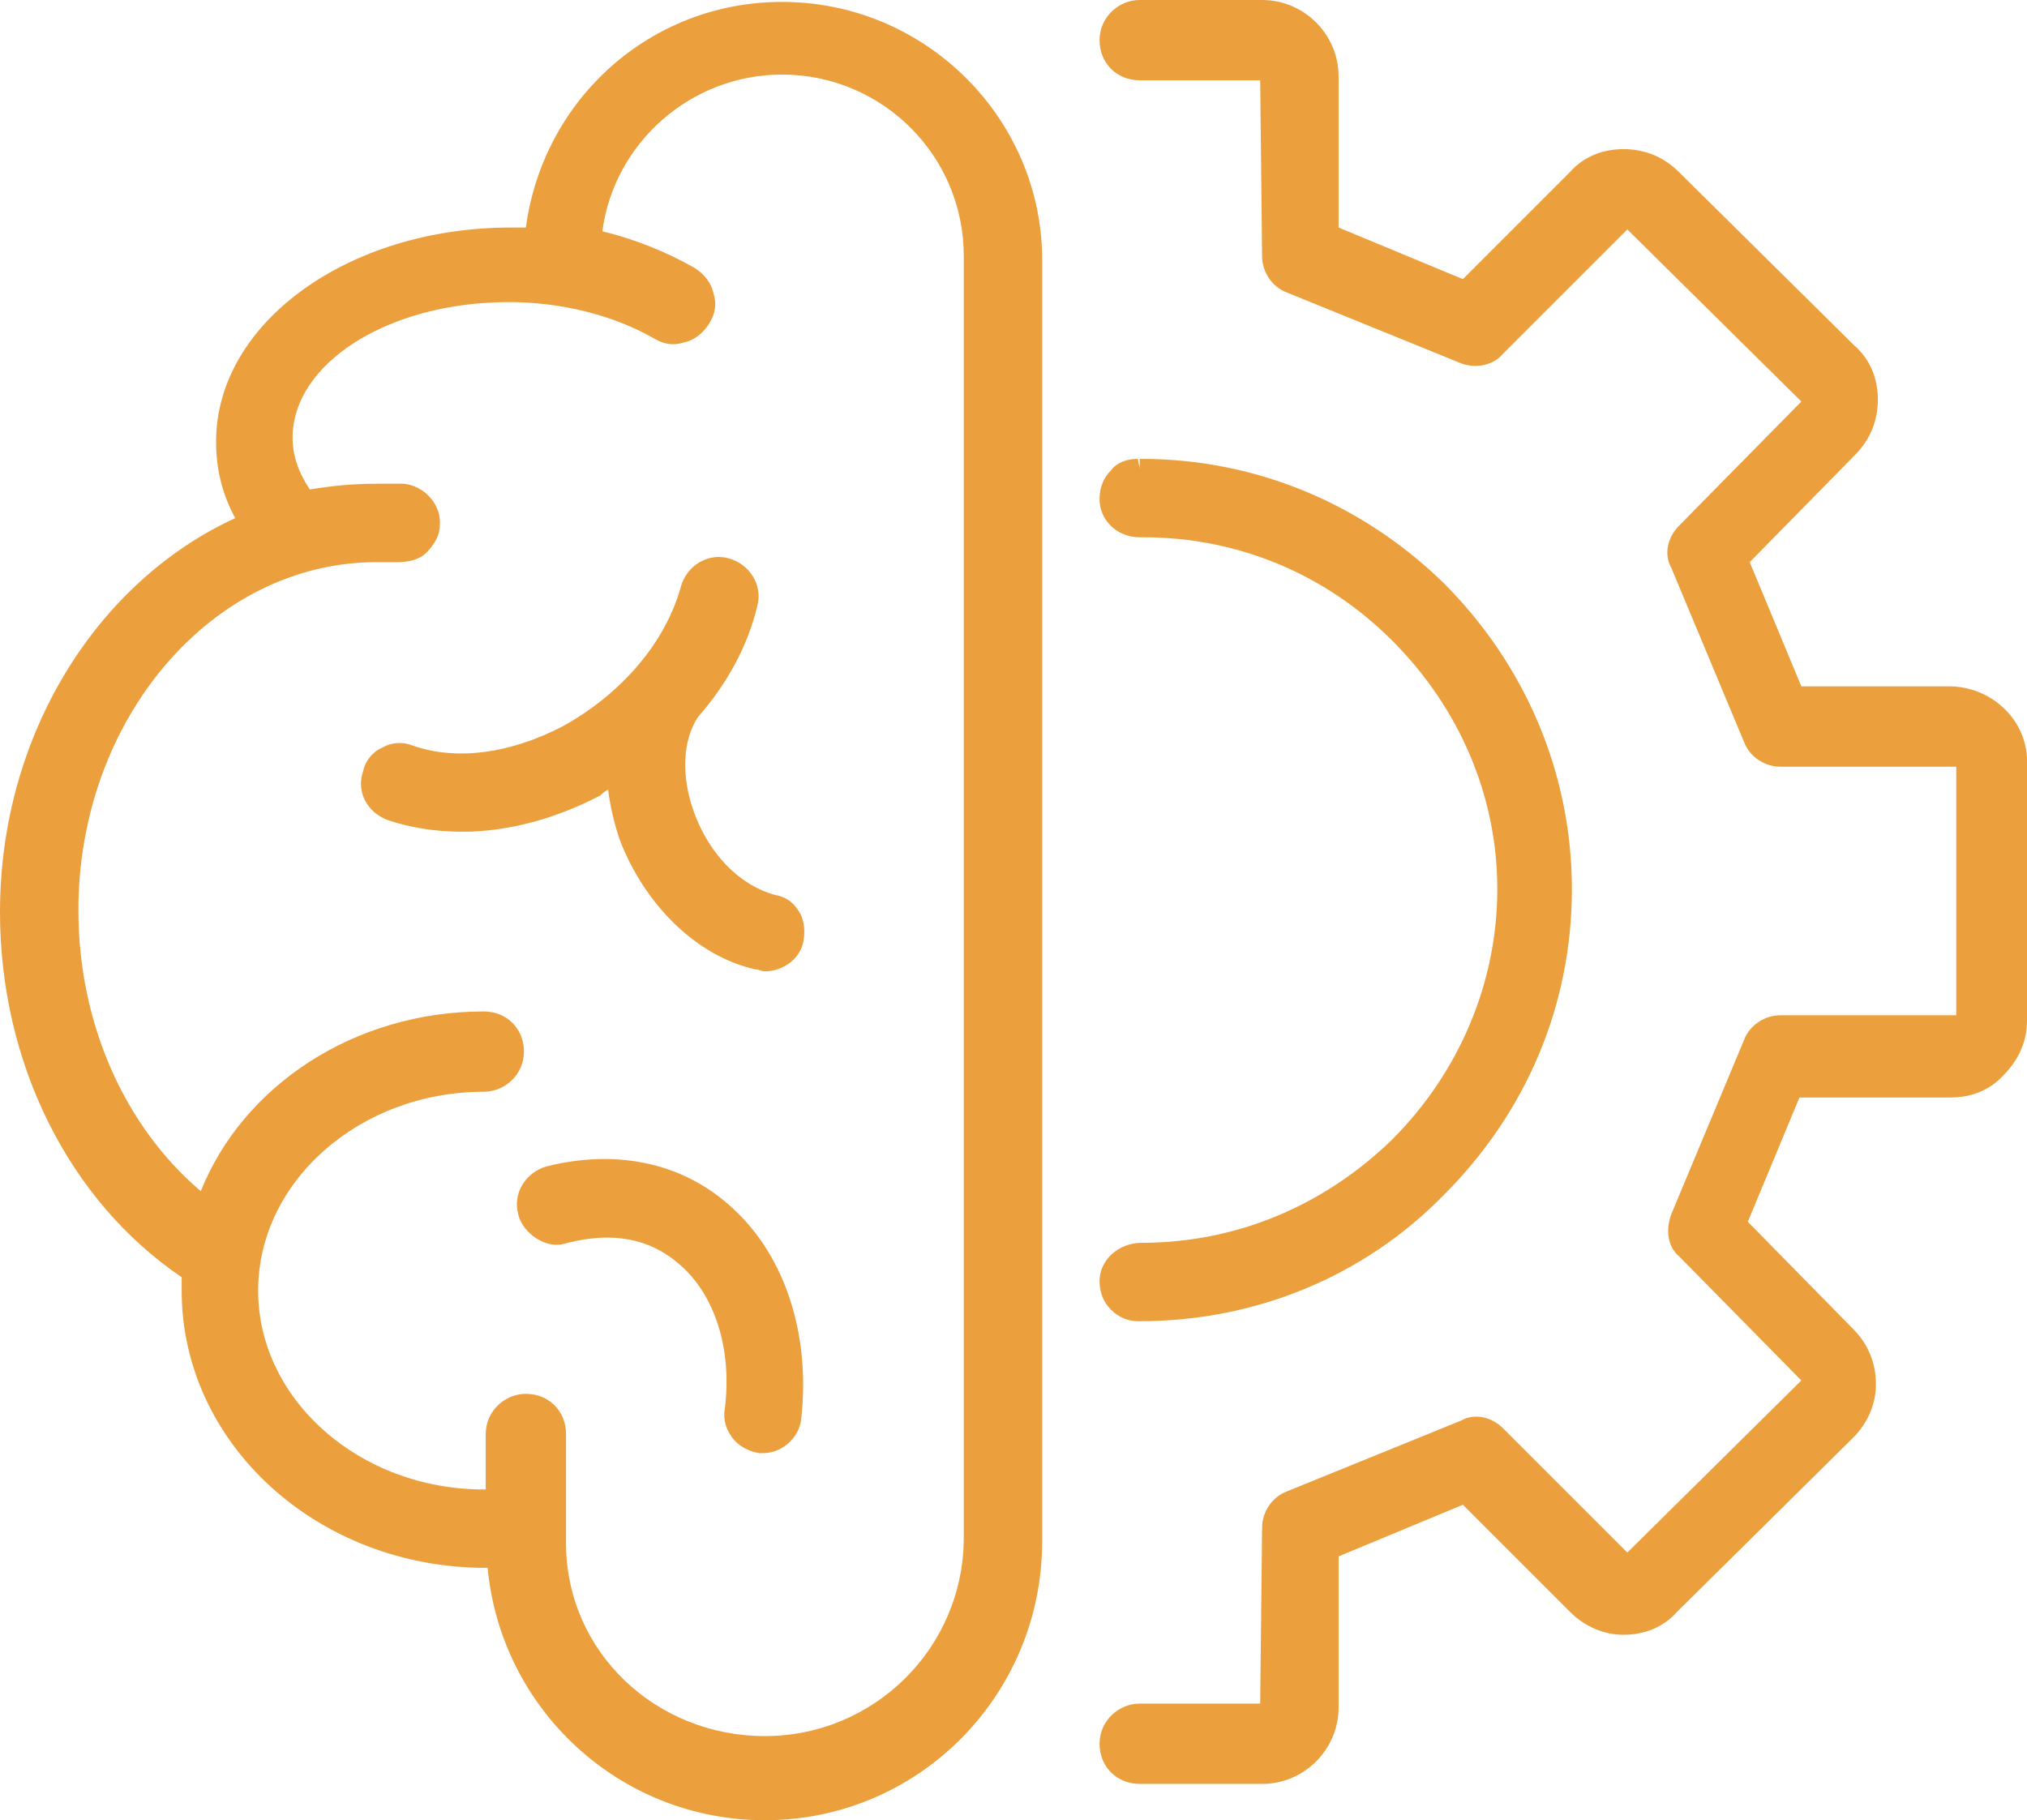 <?xml version="1.0" encoding="utf-8"?>
<!-- Generator: Adobe Illustrator 28.2.0, SVG Export Plug-In . SVG Version: 6.00 Build 0)  -->
<svg version="1.1" id="c" xmlns="http://www.w3.org/2000/svg" xmlns:xlink="http://www.w3.org/1999/xlink" x="0px" y="0px"
	 viewBox="0 0 106 95.2" style="enable-background:new 0 0 106 95.2;" xml:space="preserve">
<path d="M40.9,0.1c-6.9,0-12.5,5.1-13.4,11.8c-0.3,0-0.6,0-0.8,0c-8.5,0-15.4,5-15.4,11.2c0,1.4,0.3,2.7,1,4
	C5.1,30.4,0,38.4,0,47.7c0,7.9,3.6,15.1,9.5,19.1c0,0.2,0,0.5,0,0.7c0,8,7.1,14.5,15.9,14.5h0.1c0.7,7.4,6.9,13.2,14.5,13.2
	c8,0,14.5-6.5,14.5-14.6v-67C54.5,6.2,48.4,0.1,40.9,0.1L40.9,0.1z M27.5,72.9c-1.1,0-2.1,0.9-2.1,2.1v2.9c0,0,0,0-0.1,0
	c-6.5,0-11.8-4.7-11.8-10.4s5.3-10.4,11.8-10.4c1.1,0,2.1-0.9,2.1-2.1s-0.9-2.1-2.1-2.1c-6.8,0-12.6,3.9-14.8,9.4
	c-4-3.4-6.4-8.8-6.4-14.7c0-10,7-18.2,15.6-18.2c0.3,0,0.7,0,1.1,0c0.5,0,1.1-0.1,1.5-0.5S23,28,23,27.5c0.1-1.1-0.8-2.1-1.9-2.2
	c-0.5,0-0.9,0-1.4,0c-1.2,0-2.3,0.1-3.5,0.3c-0.6-0.9-0.9-1.8-0.9-2.7c0-3.9,5-7.1,11.3-7.1c2.8,0,5.5,0.7,7.6,1.9
	c0.5,0.3,1,0.4,1.6,0.2c0.5-0.1,1-0.5,1.3-1s0.4-1,0.2-1.6c-0.1-0.5-0.5-1-1-1.3c-1.4-0.8-3.1-1.5-4.8-1.9c0.6-4.6,4.6-8.2,9.4-8.2
	c5.2,0,9.5,4.2,9.5,9.5v67c0,5.8-4.7,10.4-10.4,10.4s-10.4-4.4-10.4-10.1V75C29.6,73.8,28.7,72.9,27.5,72.9L27.5,72.9z" fill='#EB9F3D'/>
<path d="M31.8,41.3c0.1,0.8,0.3,1.7,0.6,2.6c1.3,3.4,4,6.1,7.1,6.8c0.2,0,0.3,0.1,0.5,0.1c0.9,0,1.8-0.6,2-1.5
	c0.1-0.5,0.1-1.1-0.2-1.6s-0.7-0.8-1.3-0.9c-1.8-0.5-3.4-2.1-4.2-4.3c-0.7-1.9-0.6-3.8,0.2-5c1.5-1.7,2.6-3.7,3.1-5.8
	c0.3-1.1-0.4-2.2-1.5-2.5s-2.2,0.4-2.5,1.5c-0.8,2.9-3.1,5.6-6.2,7.3c-2.7,1.4-5.5,1.8-7.8,1c-0.5-0.2-1.1-0.2-1.6,0.1
	c-0.5,0.2-0.9,0.7-1,1.2c-0.4,1.1,0.2,2.2,1.3,2.6c1.2,0.4,2.5,0.6,3.9,0.6c2.4,0,4.9-0.7,7.2-1.9C31.5,41.5,31.6,41.4,31.8,41.3
	L31.8,41.3z" fill='#EB9F3D'/>
<path d="M35.5,66.1c1.9,1.6,2.8,4.5,2.4,7.6c-0.1,0.6,0.1,1.1,0.4,1.5s0.8,0.7,1.4,0.8c0.1,0,0.2,0,0.2,0
	c1,0,1.9-0.8,2-1.8c0.5-4.5-0.9-8.7-3.8-11.2c-2.5-2.2-5.9-2.9-9.5-2c-1.1,0.3-1.8,1.4-1.5,2.5c0.1,0.5,0.5,1,1,1.3s1,0.4,1.6,0.2
	C32.1,64.4,34,64.8,35.5,66.1L35.5,66.1z" fill='#EB9F3D'/>
<path class="st0" d="M102.1,35.9h-7.9l-2.7-6.5l5.5-5.6c0.8-0.8,1.2-1.8,1.2-2.9s-0.4-2.1-1.2-2.8L87.8,9C87,8.2,86,7.8,84.9,7.8
	c-1.1,0-2.1,0.4-2.8,1.2l-5.6,5.6L70,11.9V4c0-2.2-1.8-4-4-4h-6.4c-1.1,0-2.1,0.9-2.1,2.1s0.9,2.1,2.1,2.1h6.3l0.1,9.2
	c0,0.8,0.5,1.6,1.3,1.9l9.1,3.7c0.8,0.3,1.7,0.1,2.2-0.5l6.5-6.5l9.1,9l-6.4,6.5c-0.6,0.6-0.8,1.5-0.4,2.2l3.8,9.1
	c0.3,0.8,1.1,1.3,1.9,1.3h9.2v13h-9.2c-0.8,0-1.6,0.5-1.9,1.3l-3.8,9.1c-0.3,0.8-0.2,1.7,0.4,2.2l6.4,6.5l-9.1,9l-6.5-6.5
	c-0.6-0.6-1.5-0.8-2.2-0.4L67.3,78c-0.8,0.3-1.3,1.1-1.3,1.9l-0.1,9.2h-6.3c-1.1,0-2.1,0.9-2.1,2.1s0.9,2.1,2.1,2.1H66
	c2.2,0,4-1.8,4-4v-7.9l6.5-2.7l5.6,5.6c0.8,0.8,1.8,1.2,2.8,1.2c1.1,0,2.1-0.4,2.8-1.2l9.2-9.1c0.8-0.8,1.2-1.8,1.2-2.8
	c0-1.1-0.4-2.1-1.2-2.9l-5.5-5.6l2.7-6.5h7.9c1.1,0,2.1-0.4,2.8-1.2c0.8-0.8,1.2-1.8,1.2-2.8V40C106.1,37.8,104.3,36,102.1,35.9
	L102.1,35.9z M94.1,21L94.1,21L94.1,21L94.1,21z" fill='#EB9F3D'/>
<path d="M59.7,65L59.7,65c-1.2,0-2.2,0.9-2.2,2c0,0.6,0.2,1.1,0.6,1.5s0.9,0.6,1.4,0.6h0.1c6,0,11.7-2.3,15.9-6.6
	c4.3-4.3,6.7-9.9,6.7-16c0-6-2.4-11.7-6.7-16c-4.3-4.2-9.9-6.5-15.8-6.5h-0.1v0.5l0,0L59.5,24c-0.6,0-1.1,0.2-1.4,0.6
	c-0.4,0.4-0.6,0.9-0.6,1.5c0,1.1,0.9,2,2.1,2c0.1,0,0.1,0,0.2,0c4.9,0,9.5,1.9,13,5.4s5.5,8.1,5.5,13s-2,9.6-5.5,13.1
	C69.2,63.1,64.6,65,59.7,65L59.7,65z" fill='#EB9F3D'/>
</svg>
